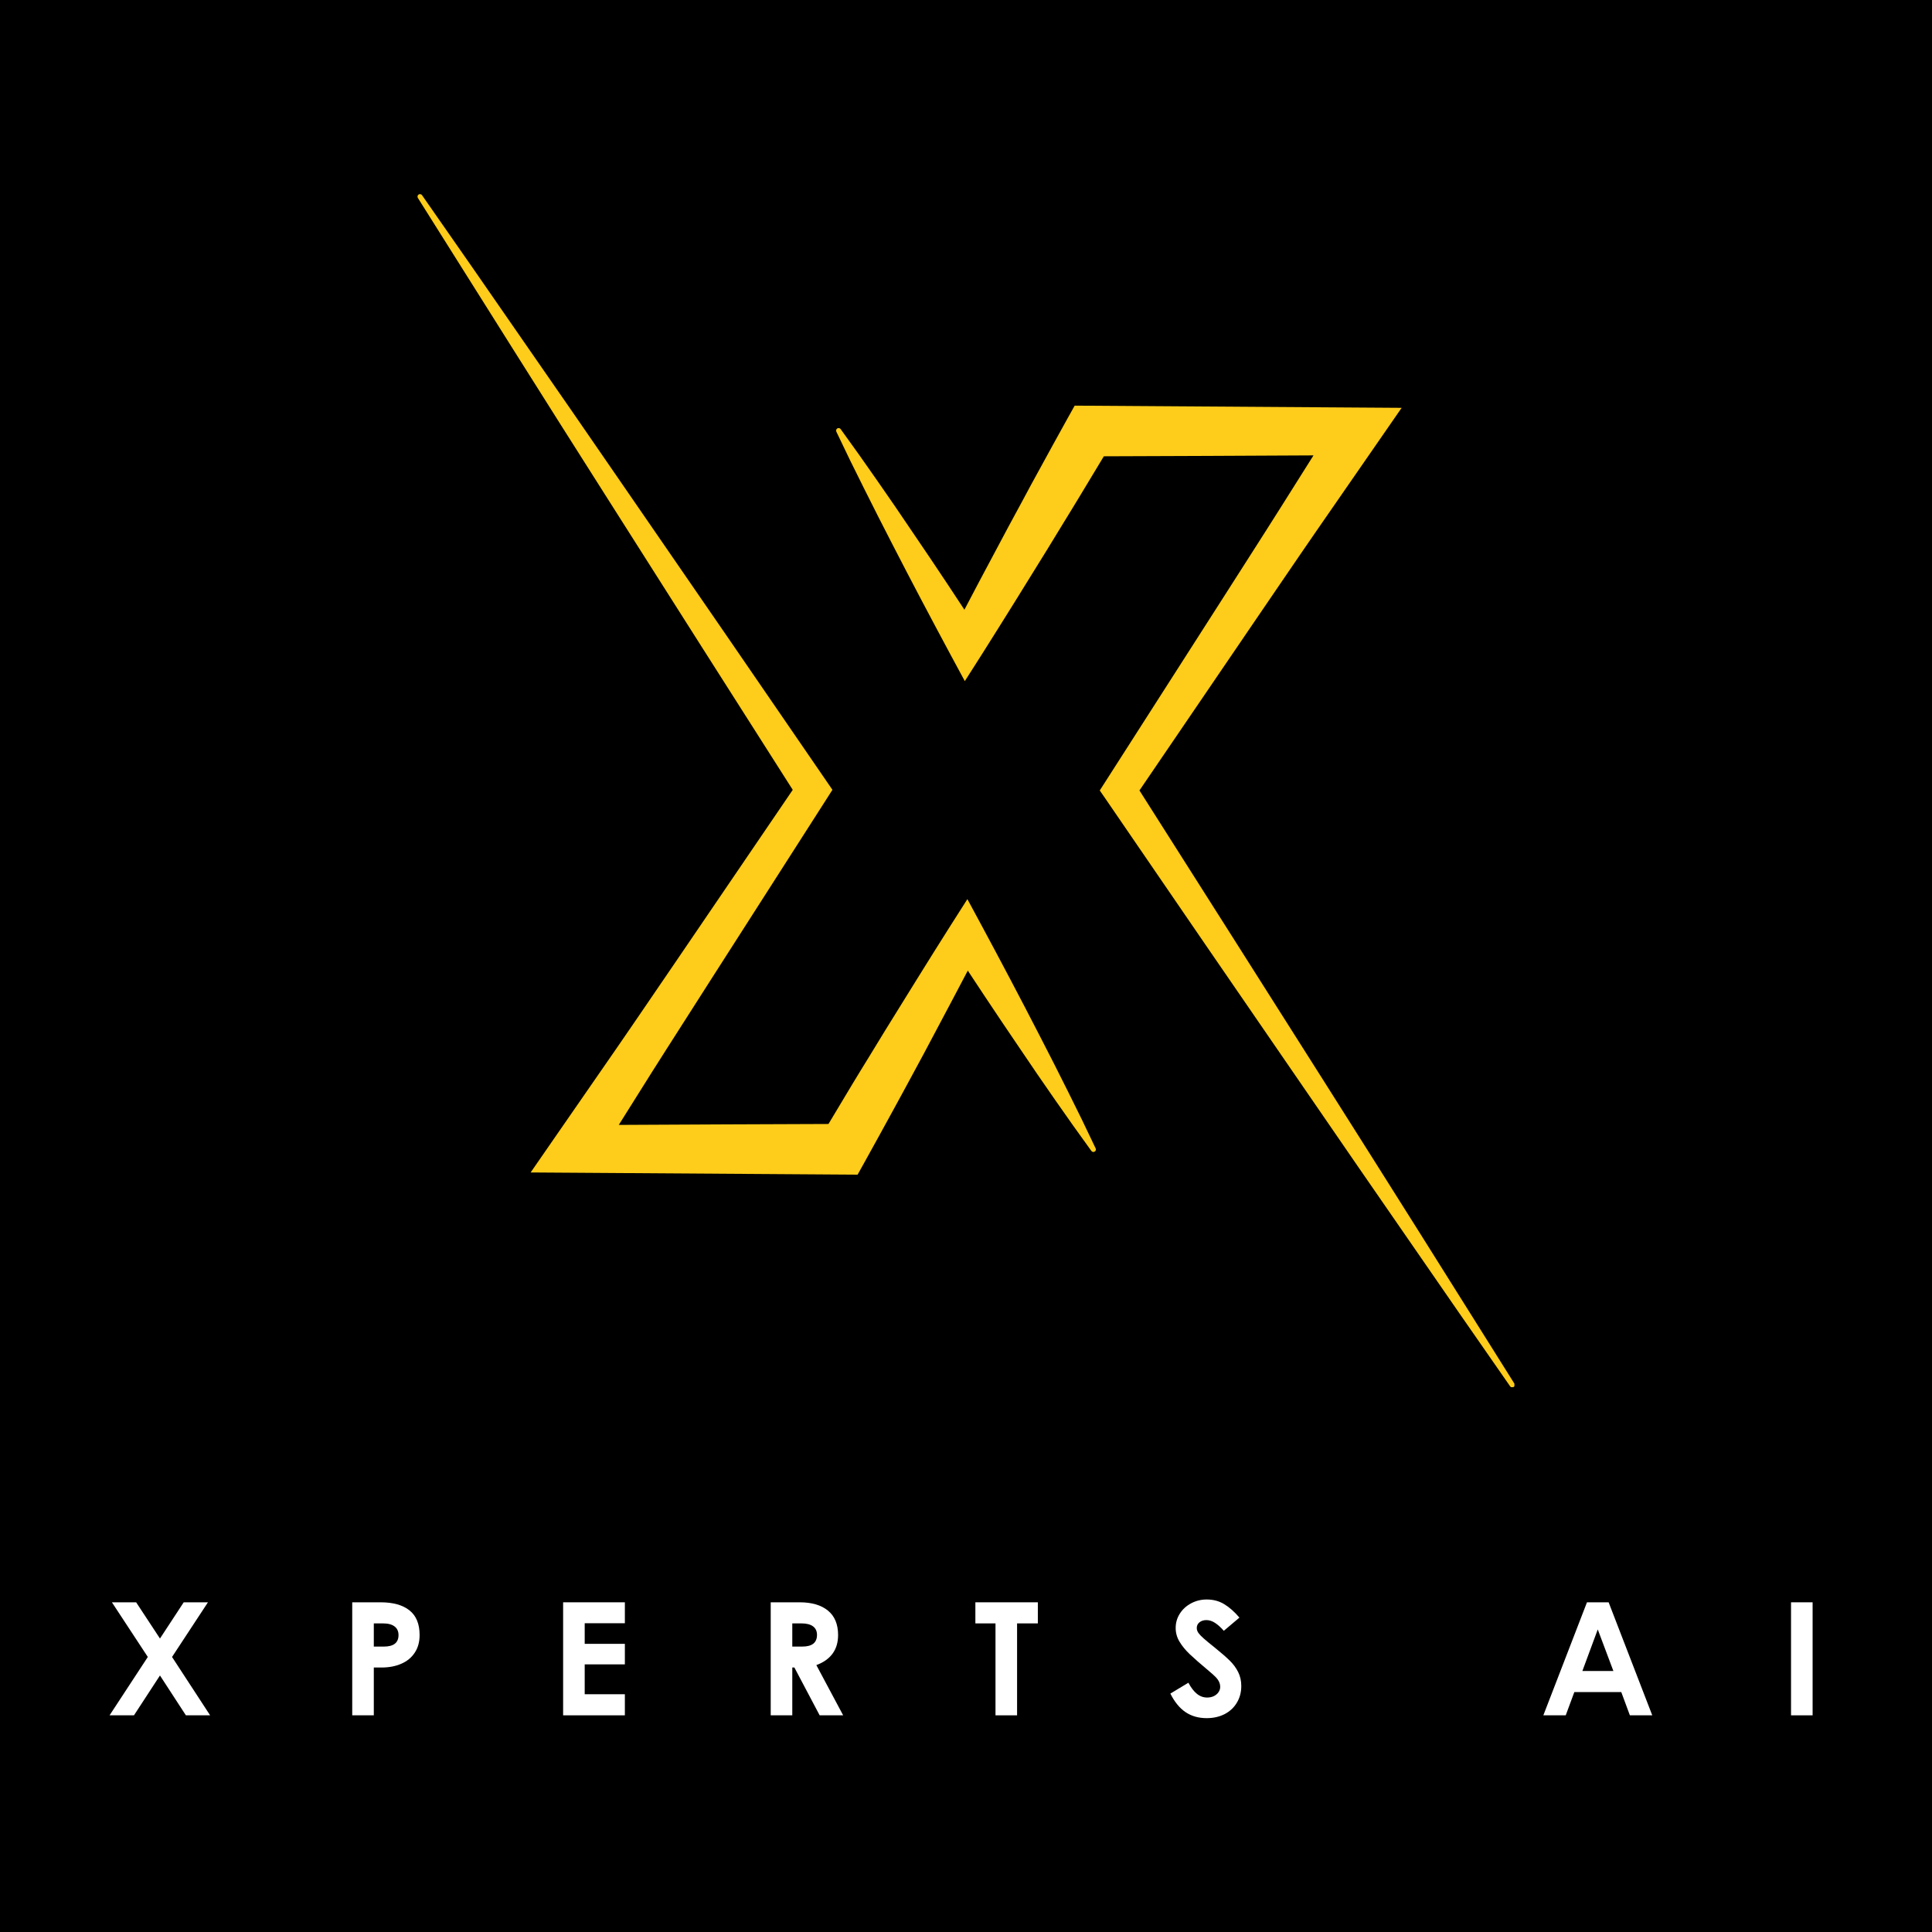 <svg xmlns="http://www.w3.org/2000/svg" xmlns:xlink="http://www.w3.org/1999/xlink" width="500" zoomAndPan="magnify" viewBox="0 0 375 375" height="500" preserveAspectRatio="xMidYMid meet" version="1.0"><defs><g/><clipPath id="d79d10b526"><path d="M 162 78 L 293.949 78 L 293.949 269.25 L 162 269.25 Z M 162 78 " clip-rule="nonzero"/></clipPath><clipPath id="a4354cf25e"><path d="M 81 37.5 L 213 37.5 L 213 228 L 81 228 Z M 81 37.5 " clip-rule="nonzero"/></clipPath></defs><rect x="-37.5" width="450" fill="#ffffff" y="-37.5" height="450" fill-opacity="1"/><rect x="-37.5" width="450" fill="#000000" y="-37.5" height="450" fill-opacity="1"/><g clip-path="url(#d79d10b526)"><path fill="#fecc1a" d="M 293.93 268.535 C 287.801 258.77 281.668 249.004 275.531 239.238 L 266.316 224.625 L 257.07 210.008 L 238.547 180.793 L 221.168 153.426 L 243.543 120.57 L 249.434 111.934 C 251.406 109.059 253.359 106.172 255.344 103.309 L 267.246 86.113 L 272.059 79.16 L 208.594 78.734 L 207.258 81.125 C 205.301 84.625 203.391 88.148 201.461 91.66 L 200.016 94.301 L 198.594 96.957 L 195.73 102.246 L 190.074 112.863 L 187.191 118.344 C 186.094 116.672 184.992 115.004 183.891 113.34 L 180.516 108.293 L 177.109 103.266 L 173.703 98.246 L 170.246 93.25 C 167.934 89.918 165.586 86.613 163.203 83.332 C 163.133 83.215 163.035 83.137 162.902 83.102 C 162.77 83.066 162.645 83.086 162.527 83.152 C 162.41 83.223 162.336 83.324 162.301 83.453 C 162.266 83.586 162.281 83.711 162.352 83.828 C 164.082 87.492 165.859 91.133 167.684 94.754 L 170.414 100.18 L 173.184 105.59 L 175.973 110.98 L 178.789 116.355 C 180.684 119.93 182.574 123.508 184.496 127.07 L 187.27 132.207 L 190.57 127.027 C 192.723 123.641 194.828 120.238 196.957 116.84 L 203.289 106.617 L 206.426 101.484 L 207.992 98.93 L 209.547 96.371 C 211.121 93.77 212.695 91.172 214.254 88.566 C 215.5 88.566 253.441 88.422 254.949 88.391 L 248.426 98.746 C 246.574 101.695 244.688 104.621 242.816 107.566 L 237.188 116.375 L 214.637 151.594 L 213.461 153.426 L 214.637 155.129 L 234.188 183.668 L 253.781 212.176 L 263.578 226.422 L 273.41 240.652 C 279.957 250.152 286.527 259.633 293.121 269.09 C 293.195 269.199 293.297 269.266 293.43 269.289 C 293.559 269.316 293.68 269.293 293.789 269.219 C 293.902 269.145 293.969 269.043 293.996 268.914 C 294.023 268.785 294 268.664 293.93 268.551 Z M 293.93 268.535 " fill-opacity="1" fill-rule="nonzero"/></g><g clip-path="url(#a4354cf25e)"><path fill="#fecc1a" d="M 207.355 211.977 L 204.625 206.543 L 201.859 201.141 L 199.066 195.746 L 196.25 190.371 C 194.355 186.793 192.469 183.215 190.543 179.66 L 187.77 174.52 L 184.469 179.703 C 182.312 183.082 180.211 186.492 178.082 189.891 L 171.746 200.113 L 168.613 205.246 L 167.039 207.801 L 165.488 210.355 C 163.918 212.961 162.359 215.562 160.805 218.164 C 159.562 218.164 121.617 218.312 120.105 218.344 L 126.609 207.988 C 128.469 205.035 130.355 202.105 132.227 199.168 L 137.855 190.355 L 160.406 155.133 L 161.574 153.301 L 160.406 151.598 L 140.855 123.121 L 121.262 94.672 L 111.465 80.457 L 101.625 66.254 C 95.082 56.781 88.516 47.328 81.918 37.887 C 81.844 37.781 81.742 37.715 81.617 37.688 C 81.492 37.664 81.371 37.684 81.262 37.75 C 81.148 37.824 81.078 37.926 81.047 38.055 C 81.02 38.184 81.039 38.305 81.109 38.422 C 87.242 48.172 93.375 57.918 99.508 67.656 L 108.723 82.262 L 117.969 96.844 L 136.488 126.004 L 153.871 153.309 L 131.508 186.164 L 125.617 194.801 C 123.645 197.672 121.695 200.559 119.707 203.426 L 107.805 220.621 L 102.996 227.574 L 166.461 228 L 167.805 225.586 C 169.758 222.086 171.676 218.562 173.602 215.051 L 175.043 212.41 L 176.477 209.766 L 179.336 204.473 L 184.965 193.867 L 187.848 188.395 L 191.148 193.387 L 194.523 198.434 L 197.93 203.469 L 201.336 208.488 L 204.789 213.484 C 207.102 216.809 209.449 220.117 211.836 223.398 C 211.91 223.5 212.008 223.562 212.129 223.586 C 212.254 223.609 212.367 223.59 212.477 223.527 C 212.582 223.465 212.652 223.371 212.691 223.254 C 212.727 223.133 212.719 223.016 212.668 222.902 C 210.949 219.25 209.18 215.605 207.355 211.977 Z M 207.355 211.977 " fill-opacity="1" fill-rule="nonzero"/></g><g fill="#ffffff" fill-opacity="1"><g transform="translate(20.659, 332.944)"><g><path d="M 8.031 -11.328 L 1.062 -21.938 L 5.766 -21.938 L 10.391 -14.906 L 15 -21.938 L 19.703 -21.938 L 12.734 -11.328 L 20.125 0 L 15.422 0 L 10.391 -7.734 L 5.344 0 L 0.609 0 Z M 8.031 -11.328 "/></g></g></g><g fill="#ffffff" fill-opacity="1"><g transform="translate(65.868, 332.944)"><g><path d="M 8 -21.938 C 10.426 -21.938 12.297 -21.414 13.609 -20.375 C 14.922 -19.332 15.578 -17.734 15.578 -15.578 C 15.578 -14.254 15.266 -13.117 14.641 -12.172 C 14.023 -11.223 13.156 -10.504 12.031 -10.016 C 10.914 -9.523 9.633 -9.281 8.188 -9.281 L 6.688 -9.281 L 6.688 0 L 2.5 0 L 2.5 -21.938 Z M 8.641 -13.344 C 10.535 -13.344 11.484 -14.086 11.484 -15.578 C 11.484 -16.305 11.227 -16.863 10.719 -17.25 C 10.207 -17.645 9.457 -17.844 8.469 -17.844 L 6.688 -17.844 L 6.688 -13.344 Z M 8.641 -13.344 "/></g></g></g><g fill="#ffffff" fill-opacity="1"><g transform="translate(106.802, 332.944)"><g><path d="M 2.5 -21.938 L 14.484 -21.938 L 14.484 -17.875 L 6.688 -17.875 L 6.688 -13.875 L 14.484 -13.875 L 14.484 -9.891 L 6.688 -9.891 L 6.688 -4.094 L 14.484 -4.094 L 14.484 0 L 2.5 0 Z M 2.5 -21.938 "/></g></g></g><g fill="#ffffff" fill-opacity="1"><g transform="translate(147.095, 332.944)"><g><path d="M 8.125 -21.938 C 10.469 -21.938 12.297 -21.398 13.609 -20.328 C 14.922 -19.254 15.578 -17.672 15.578 -15.578 C 15.578 -14.148 15.219 -12.945 14.5 -11.969 C 13.789 -11 12.742 -10.258 11.359 -9.75 L 16.562 0 L 12 0 L 7.094 -9.281 L 6.688 -9.281 L 6.688 0 L 2.5 0 L 2.5 -21.938 Z M 8.609 -13.344 C 9.566 -13.344 10.285 -13.531 10.766 -13.906 C 11.242 -14.289 11.484 -14.859 11.484 -15.609 C 11.484 -16.336 11.227 -16.891 10.719 -17.266 C 10.207 -17.648 9.461 -17.844 8.484 -17.844 L 6.688 -17.844 L 6.688 -13.344 Z M 8.609 -13.344 "/></g></g></g><g fill="#ffffff" fill-opacity="1"><g transform="translate(188.976, 332.944)"><g><path d="M 4.25 -17.844 L 0.344 -17.844 L 0.344 -21.938 L 12.469 -21.938 L 12.469 -17.844 L 8.438 -17.844 L 8.438 0 L 4.25 0 Z M 4.25 -17.844 "/></g></g></g><g fill="#ffffff" fill-opacity="1"><g transform="translate(226.245, 332.944)"><g><path d="M 7.969 0.547 C 6.383 0.547 5.016 0.156 3.859 -0.625 C 2.711 -1.406 1.734 -2.602 0.922 -4.219 L 4.422 -6.328 C 4.93 -5.367 5.484 -4.648 6.078 -4.172 C 6.672 -3.691 7.332 -3.453 8.062 -3.453 C 8.531 -3.453 8.957 -3.539 9.344 -3.719 C 9.727 -3.906 10.031 -4.156 10.25 -4.469 C 10.477 -4.789 10.594 -5.133 10.594 -5.5 C 10.594 -5.883 10.516 -6.227 10.359 -6.531 C 10.211 -6.844 9.992 -7.145 9.703 -7.438 C 9.422 -7.727 9 -8.109 8.438 -8.578 C 6.758 -9.984 5.504 -11.082 4.672 -11.875 C 3.836 -12.676 3.176 -13.488 2.688 -14.312 C 2.195 -15.133 1.953 -16.016 1.953 -16.953 C 1.953 -17.973 2.223 -18.906 2.766 -19.75 C 3.305 -20.594 4.039 -21.258 4.969 -21.75 C 5.895 -22.238 6.895 -22.484 7.969 -22.484 C 9.25 -22.484 10.383 -22.18 11.375 -21.578 C 12.363 -20.984 13.348 -20.113 14.328 -18.969 L 11.297 -16.406 C 10.691 -17.094 10.117 -17.609 9.578 -17.953 C 9.035 -18.305 8.477 -18.484 7.906 -18.484 C 7.363 -18.484 6.914 -18.336 6.562 -18.047 C 6.219 -17.766 6.047 -17.398 6.047 -16.953 C 6.047 -16.629 6.148 -16.312 6.359 -16 C 6.578 -15.695 6.914 -15.344 7.375 -14.938 C 7.832 -14.531 8.582 -13.91 9.625 -13.078 C 10.863 -12.078 11.812 -11.25 12.469 -10.594 C 13.133 -9.945 13.672 -9.219 14.078 -8.406 C 14.484 -7.602 14.688 -6.695 14.688 -5.688 C 14.688 -4.477 14.398 -3.398 13.828 -2.453 C 13.266 -1.504 12.473 -0.766 11.453 -0.234 C 10.43 0.285 9.27 0.547 7.969 0.547 Z M 7.969 0.547 "/></g></g></g><g fill="#ffffff" fill-opacity="1"><g transform="translate(266.568, 332.944)"><g/></g></g><g fill="#ffffff" fill-opacity="1"><g transform="translate(299.562, 332.944)"><g><path d="M 16.797 0 L 15.125 -4.516 L 6.016 -4.516 L 4.344 0 L 0 0 L 8.469 -21.938 L 12.672 -21.938 L 21.141 0 Z M 7.578 -8.609 L 13.594 -8.609 L 10.562 -16.672 Z M 7.578 -8.609 "/></g></g></g><g fill="#ffffff" fill-opacity="1"><g transform="translate(345.138, 332.944)"><g><path d="M 2.5 -21.938 L 6.688 -21.938 L 6.688 0 L 2.5 0 Z M 2.5 -21.938 "/></g></g></g></svg>